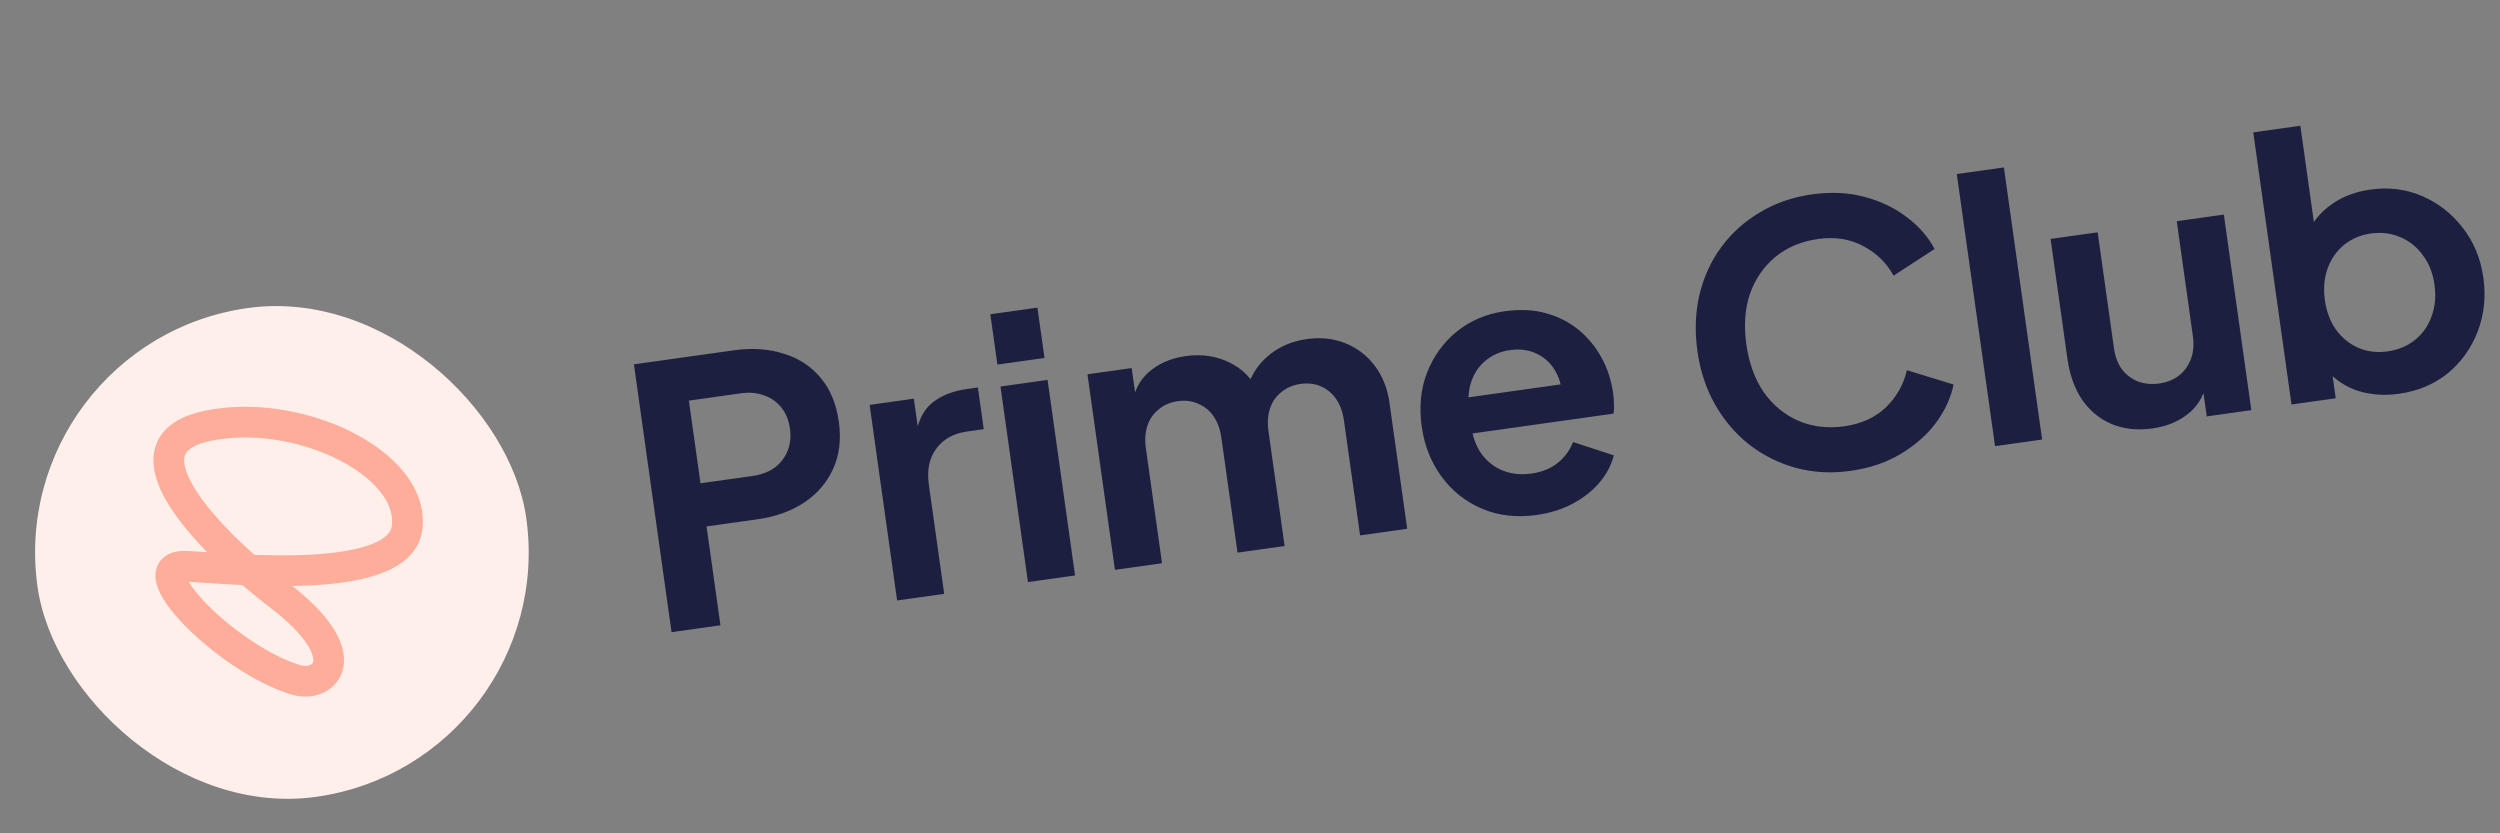 <?xml version="1.0" encoding="UTF-8"?> <svg xmlns="http://www.w3.org/2000/svg" width="291" height="97" viewBox="0 0 291 97" fill="none"><rect x="0" y="0" width="291" height="97" fill="#808080" stroke="none"/><rect x="0.371" y="39.858" width="57.448" height="57.448" rx="28.724" transform="rotate(-8 0.371 39.858)" fill="#FFEFEB"></rect><path d="M32.453 69.246L31.371 70.668L32.453 69.246ZM34.441 79.135L33.923 80.845L34.441 79.135ZM21.792 65.913L21.688 67.697L21.792 65.913ZM47.389 61.405L49.163 61.62L47.389 61.405ZM24.129 49.575L24.497 51.323L24.129 49.575ZM31.371 70.668C33.627 72.385 34.971 73.82 35.711 74.938C36.459 76.069 36.498 76.727 36.459 76.981C36.431 77.167 36.345 77.293 36.121 77.395C35.854 77.517 35.425 77.565 34.959 77.424L33.923 80.845C35.126 81.209 36.458 81.168 37.601 80.648C38.787 80.109 39.759 79.042 39.992 77.524C40.214 76.074 39.718 74.517 38.691 72.966C37.655 71.401 35.981 69.685 33.535 67.824L31.371 70.668ZM34.959 77.424C31.291 76.314 26.786 73.131 23.972 70.222C23.283 69.51 22.726 68.845 22.324 68.267C21.906 67.664 21.727 67.257 21.675 67.05C21.625 66.847 21.769 67.232 21.388 67.585C21.134 67.82 21.03 67.659 21.688 67.697L21.896 64.129C20.961 64.075 19.804 64.18 18.959 64.963C17.986 65.864 18.001 67.078 18.205 67.905C18.408 68.728 18.866 69.554 19.39 70.306C19.93 71.084 20.62 71.898 21.404 72.707C24.482 75.89 29.488 79.503 33.923 80.845L34.959 77.424ZM21.688 67.697C24.475 67.86 30.829 68.446 36.541 68.119C39.388 67.956 42.244 67.56 44.494 66.692C46.711 65.836 48.837 64.305 49.163 61.62L45.615 61.19C45.528 61.904 44.969 62.678 43.207 63.358C41.48 64.024 39.066 64.394 36.337 64.55C30.895 64.862 24.862 64.302 21.896 64.129L21.688 67.697ZM49.163 61.62C49.464 59.141 48.542 56.858 47.017 54.959C45.5 53.07 43.324 51.472 40.858 50.243C35.945 47.794 29.493 46.62 23.761 47.826L24.497 51.323C29.328 50.307 34.961 51.296 39.264 53.441C41.407 54.51 43.122 55.816 44.231 57.197C45.331 58.566 45.769 59.916 45.615 61.19L49.163 61.62ZM23.761 47.826C20.609 48.489 18.401 50.021 17.942 52.629C17.539 54.917 18.67 57.339 20.041 59.388C22.872 63.624 27.983 68.09 31.371 70.668L33.535 67.824C30.229 65.308 25.505 61.132 23.012 57.402C21.72 55.469 21.316 54.077 21.462 53.249C21.551 52.74 21.977 51.854 24.497 51.323L23.761 47.826Z" fill="#FFAD9B"></path><path d="M78.169 73.583L73.788 42.41L85.42 40.775C87.54 40.477 89.464 40.605 91.192 41.159C92.943 41.681 94.383 42.616 95.512 43.965C96.636 45.286 97.345 46.993 97.639 49.085C97.93 51.149 97.704 52.987 96.964 54.599C96.247 56.179 95.135 57.473 93.626 58.482C92.118 59.49 90.304 60.143 88.184 60.441L82.242 61.276L83.859 72.783L78.169 73.583ZM81.537 56.255L87.562 55.408C88.594 55.263 89.459 54.943 90.158 54.446C90.852 53.922 91.358 53.268 91.674 52.484C91.99 51.7 92.082 50.833 91.949 49.885C91.811 48.909 91.485 48.101 90.968 47.463C90.448 46.796 89.784 46.321 88.976 46.036C88.164 45.723 87.242 45.639 86.21 45.785L80.184 46.631L81.537 56.255ZM104.423 69.893L101.224 47.131L106.37 46.407L107.082 51.47L106.558 50.776C106.848 49 107.505 47.699 108.526 46.872C109.576 46.042 110.896 45.515 112.486 45.292L113.825 45.104L114.507 49.958L112.54 50.234C110.978 50.453 109.792 51.118 108.98 52.228C108.165 53.309 107.879 54.715 108.122 56.444L109.904 69.123L104.423 69.893ZM119.655 67.753L116.455 44.99L121.937 44.22L125.136 66.982L119.655 67.753ZM116.097 42.438L115.273 36.58L120.755 35.809L121.578 41.667L116.097 42.438ZM129.779 66.33L126.58 43.567L131.726 42.844L132.467 48.116L131.758 47.32C131.945 45.615 132.609 44.27 133.751 43.285C134.893 42.299 136.314 41.687 138.016 41.448C139.885 41.185 141.599 41.442 143.159 42.218C144.719 42.995 145.82 44.149 146.462 45.68L144.931 46.023C145.374 44.112 146.23 42.612 147.499 41.523C148.764 40.407 150.304 39.721 152.117 39.466C153.735 39.239 155.222 39.399 156.58 39.948C157.965 40.493 159.112 41.37 160.022 42.579C160.927 43.761 161.5 45.202 161.739 46.904L163.797 61.549L158.315 62.319L156.44 48.971C156.298 47.967 155.996 47.128 155.531 46.453C155.066 45.779 154.486 45.292 153.789 44.991C153.089 44.663 152.279 44.564 151.358 44.693C150.493 44.815 149.756 45.132 149.145 45.644C148.53 46.129 148.093 46.759 147.832 47.535C147.571 48.312 147.511 49.202 147.653 50.206L149.528 63.554L144.047 64.324L142.171 50.977C142.03 49.972 141.727 49.133 141.263 48.459C140.798 47.784 140.204 47.299 139.479 47.003C138.779 46.674 137.982 46.573 137.09 46.698C136.225 46.82 135.487 47.137 134.876 47.649C134.262 48.134 133.824 48.764 133.563 49.541C133.303 50.317 133.243 51.207 133.384 52.212L135.26 65.559L129.779 66.33ZM178.882 59.941C176.539 60.27 174.414 60.028 172.508 59.215C170.601 58.402 169.032 57.158 167.801 55.482C166.57 53.806 165.8 51.866 165.49 49.662C165.168 47.375 165.372 45.284 166.102 43.389C166.855 41.463 168.01 39.864 169.567 38.593C171.151 37.317 173.003 36.531 175.123 36.233C176.909 35.982 178.512 36.055 179.933 36.453C181.382 36.846 182.654 37.493 183.747 38.392C184.841 39.29 185.733 40.374 186.423 41.642C187.109 42.883 187.56 44.27 187.776 45.805C187.831 46.195 187.86 46.603 187.863 47.03C187.894 47.452 187.875 47.825 187.806 48.147L170.232 50.617L169.644 46.433L184.122 44.398L181.804 46.729C181.875 45.411 181.644 44.277 181.113 43.328C180.609 42.374 179.884 41.666 178.936 41.201C178.017 40.733 176.958 40.583 175.758 40.752C174.615 40.913 173.638 41.349 172.827 42.06C172.013 42.743 171.447 43.676 171.13 44.858C170.836 46.009 170.855 47.358 171.186 48.904C171.271 50.315 171.627 51.531 172.254 52.552C172.905 53.541 173.746 54.262 174.777 54.715C175.835 55.163 176.992 55.299 178.247 55.123C179.503 54.947 180.526 54.532 181.316 53.881C182.134 53.225 182.731 52.416 183.108 51.453L187.849 53.005C187.556 54.156 186.994 55.217 186.163 56.187C185.332 57.157 184.294 57.971 183.05 58.63C181.833 59.284 180.444 59.721 178.882 59.941ZM215.412 54.807C213.181 55.12 211.06 55.006 209.049 54.464C207.066 53.917 205.262 53.019 203.635 51.768C202.037 50.514 200.71 48.965 199.654 47.122C198.599 45.279 197.908 43.2 197.583 40.885C197.257 38.569 197.334 36.383 197.813 34.324C198.316 32.234 199.164 30.379 200.359 28.761C201.578 27.11 203.081 25.761 204.868 24.713C206.651 23.638 208.659 22.943 210.89 22.63C213.122 22.316 215.169 22.412 217.033 22.918C218.924 23.421 220.571 24.213 221.975 25.296C223.375 26.351 224.444 27.58 225.182 28.984L220.412 32.087C219.607 30.607 218.436 29.463 216.9 28.655C215.36 27.819 213.6 27.54 211.619 27.818C209.667 28.092 208.002 28.796 206.625 29.928C205.276 31.056 204.297 32.488 203.687 34.224C203.106 35.955 202.968 37.909 203.273 40.085C203.579 42.261 204.252 44.115 205.293 45.647C206.357 47.147 207.693 48.254 209.301 48.967C210.936 49.675 212.731 49.893 214.683 49.618C216.664 49.34 218.281 48.6 219.535 47.4C220.784 46.172 221.592 44.736 221.959 43.091L227.399 44.759C227.076 46.312 226.39 47.802 225.339 49.23C224.284 50.63 222.917 51.832 221.237 52.836C219.586 53.836 217.644 54.493 215.412 54.807ZM232.222 51.932L227.77 20.257L233.252 19.487L237.703 51.162L232.222 51.932ZM250.534 49.871C248.777 50.118 247.188 49.943 245.767 49.346C244.374 48.745 243.231 47.797 242.337 46.5C241.472 45.199 240.908 43.614 240.645 41.745L238.687 27.811L244.168 27.041L246.062 40.515C246.195 41.463 246.494 42.274 246.958 42.949C247.447 43.591 248.069 44.073 248.826 44.393C249.606 44.682 250.442 44.763 251.335 44.638C252.227 44.512 252.995 44.205 253.637 43.717C254.276 43.2 254.74 42.552 255.028 41.772C255.317 40.992 255.391 40.1 255.249 39.095L253.374 25.747L258.855 24.977L262.054 47.74L256.866 48.469L256.236 43.992L256.808 44.722C256.474 46.191 255.743 47.361 254.613 48.231C253.512 49.097 252.152 49.643 250.534 49.871ZM279.229 45.838C277.583 46.069 276.018 45.962 274.533 45.517C273.072 45.039 271.851 44.244 270.869 43.13L271.26 41.965L271.878 46.359L266.731 47.082L262.279 15.407L267.761 14.637L269.648 28.068L268.653 27.056C269.261 25.719 270.188 24.622 271.433 23.764C272.674 22.878 274.173 22.312 275.931 22.065C278.078 21.763 280.092 22.021 281.97 22.838C283.849 23.655 285.415 24.885 286.671 26.529C287.954 28.17 288.752 30.106 289.066 32.337C289.375 34.541 289.155 36.62 288.406 38.574C287.657 40.529 286.492 42.157 284.911 43.461C283.327 44.736 281.433 45.528 279.229 45.838ZM277.896 40.905C279.151 40.728 280.226 40.279 281.12 39.556C282.014 38.833 282.653 37.918 283.038 36.811C283.451 35.701 283.563 34.476 283.375 33.137C283.187 31.798 282.743 30.666 282.044 29.74C281.369 28.782 280.502 28.079 279.444 27.631C278.381 27.154 277.222 27.004 275.967 27.18C274.767 27.349 273.72 27.795 272.826 28.518C271.96 29.237 271.323 30.166 270.914 31.304C270.529 32.411 270.429 33.62 270.613 34.931C270.801 36.27 271.233 37.418 271.908 38.376C272.611 39.329 273.478 40.032 274.508 40.485C275.567 40.934 276.696 41.074 277.896 40.905Z" fill="#1C1F3F"></path></svg> 